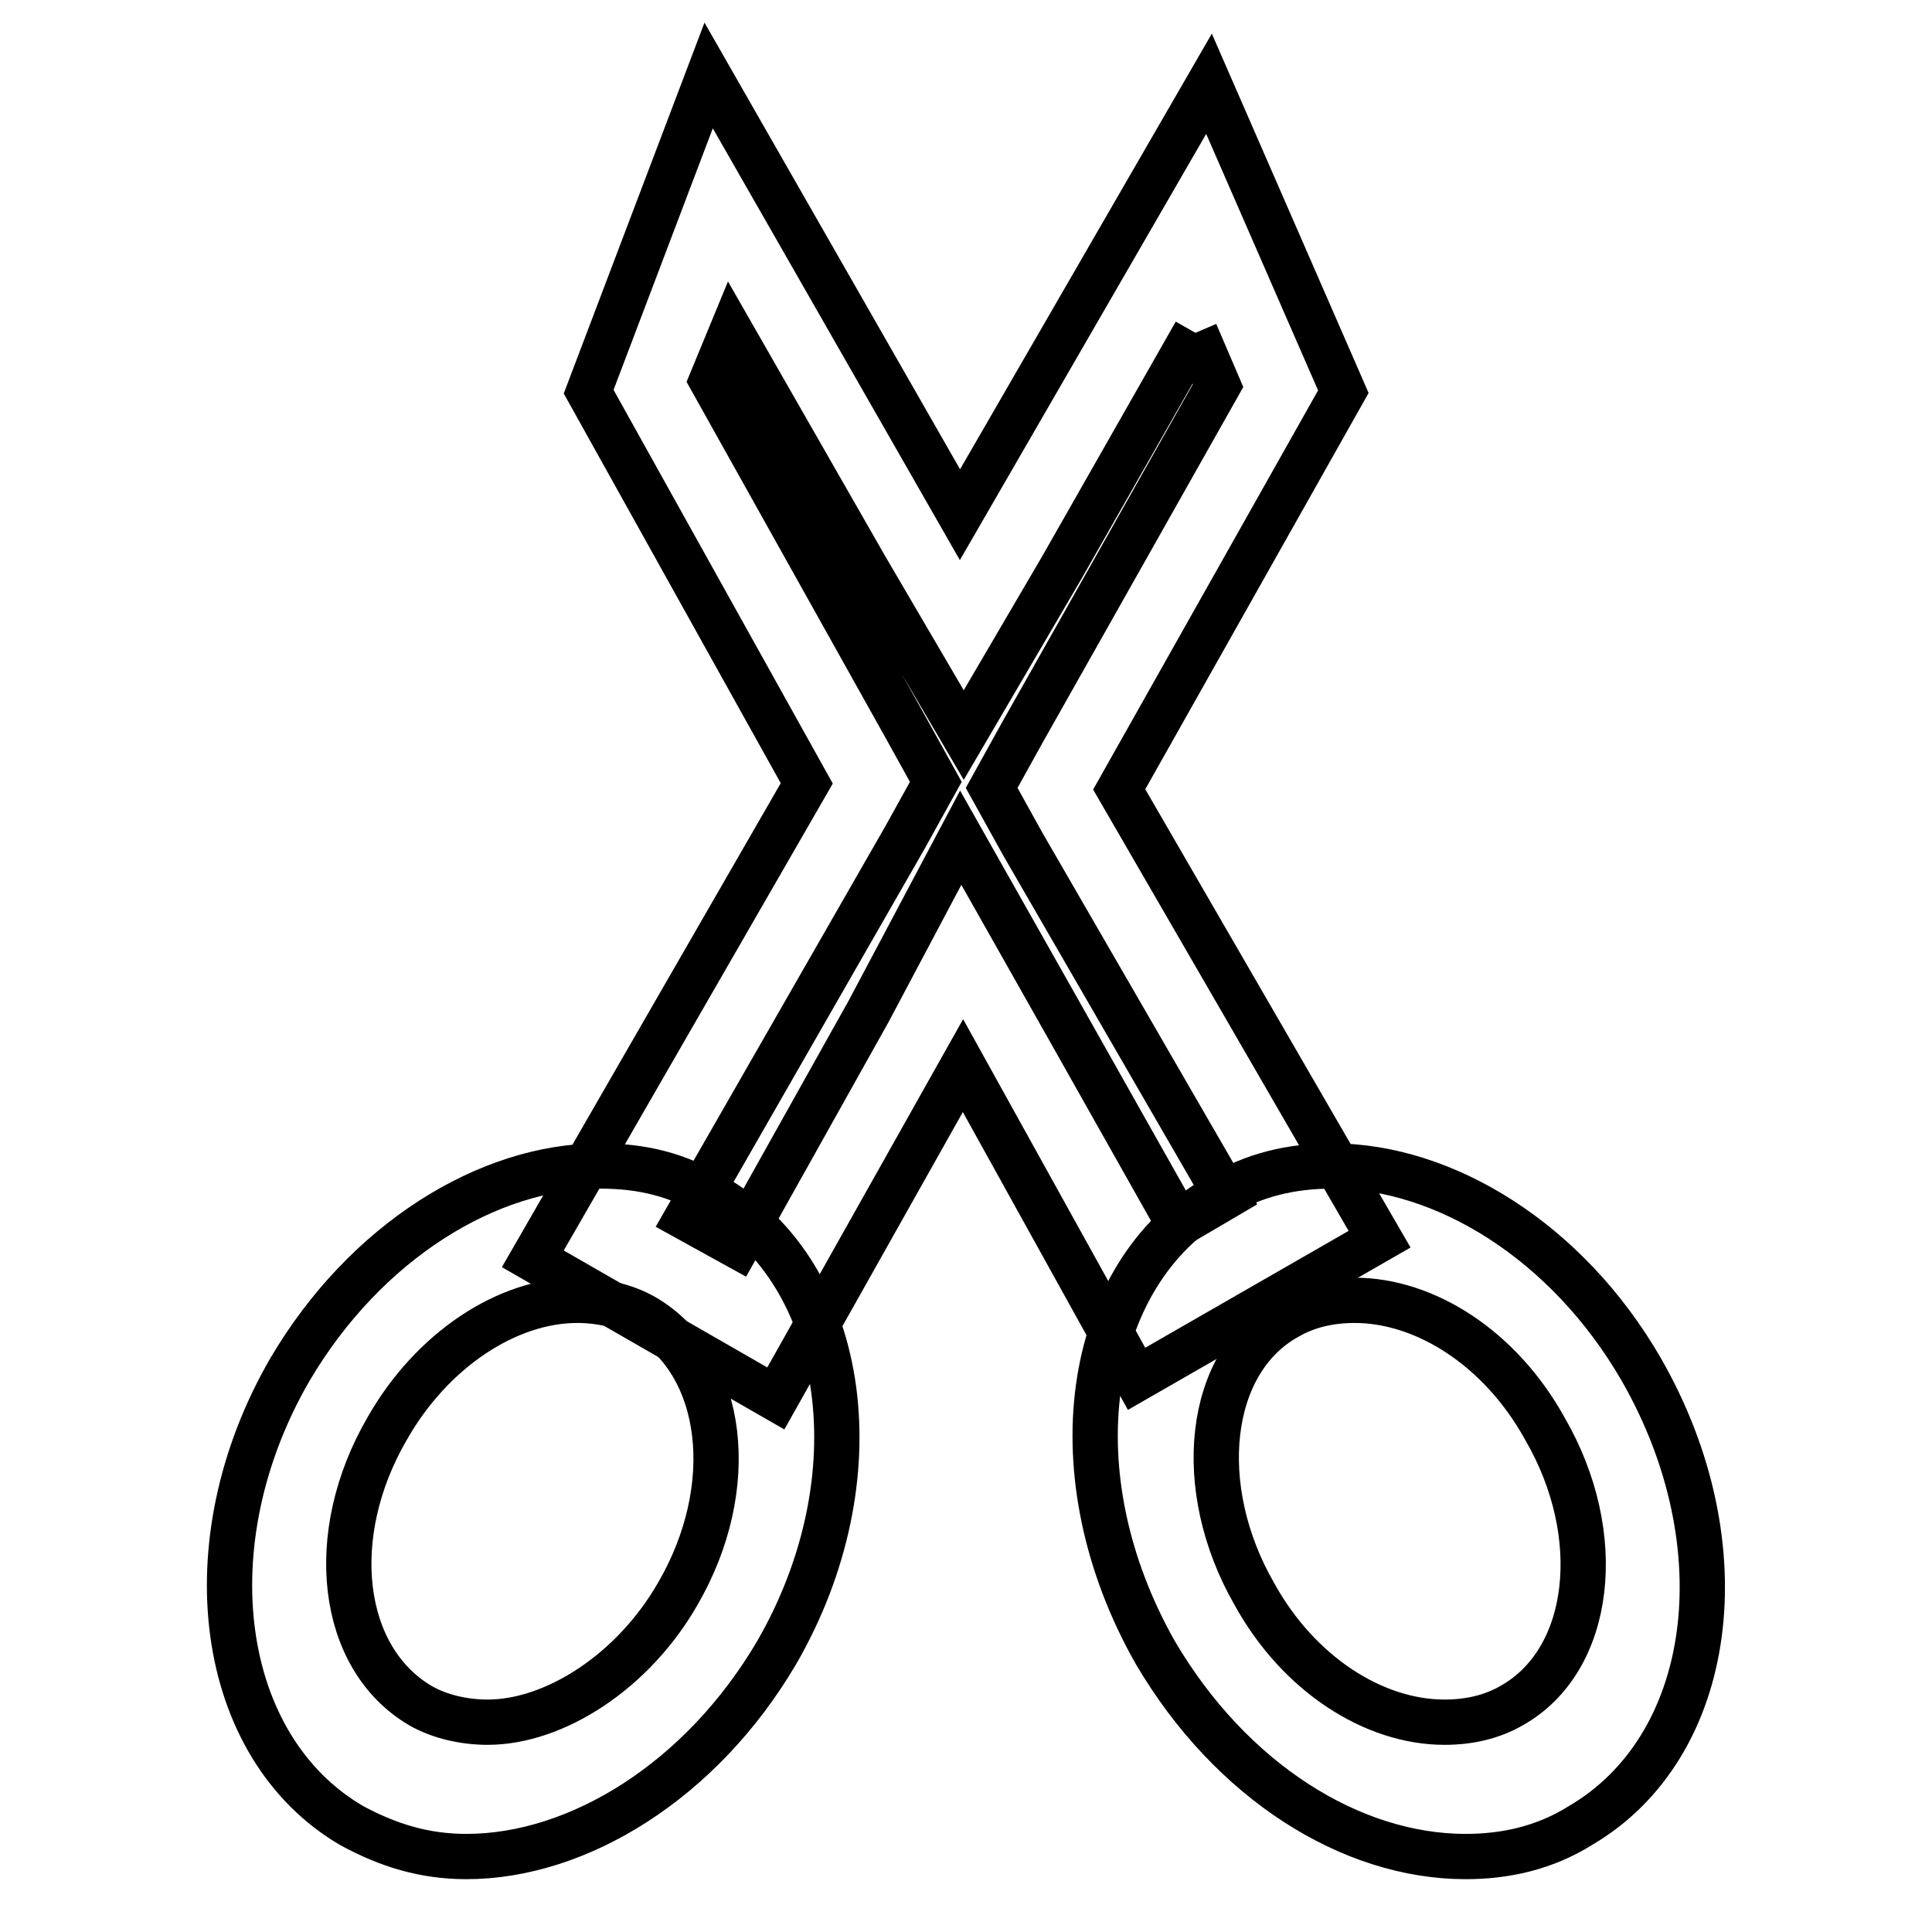 <?xml version="1.0" encoding="utf-8"?>
<!-- Svg Vector Icons : http://www.onlinewebfonts.com/icon -->
<!DOCTYPE svg PUBLIC "-//W3C//DTD SVG 1.1//EN" "http://www.w3.org/Graphics/SVG/1.1/DTD/svg11.dtd">
<svg version="1.1" xmlns="http://www.w3.org/2000/svg" xmlns:xlink="http://www.w3.org/1999/xlink" x="0px" y="0px" viewBox="0 0 256 256" enable-background="new 0 0 256 256" xml:space="preserve">
<g> <path stroke-width="6" fill-opacity="0" stroke="#000000"  d="M176.5,154.5c-5.2,0-10.4,1.1-15.2,4.1c-17.8,10.4-21.5,37-8.2,60.4c10,17,25.9,27,41.1,27 c5.2,0,10.4-1.1,15.2-4.1c17.8-10.4,21.5-37,8.1-60.4C207.7,164.5,191.4,154.5,176.5,154.5z M191.4,228.2c-9.3,0-19.3-6.3-25.2-17 c-8.1-14.1-6.3-30.8,4.4-36.7c2.6-1.5,5.6-2.2,8.9-2.2c9.3,0,19.3,6.3,25.2,17c8.2,14.1,6.3,30.7-4.4,36.7 C197.7,227.5,194.7,228.2,191.4,228.2z M79.5,154.5c-14.8,0-31.1,10-41.1,27c-13.3,23-9.6,50,8.2,60.4c4.8,2.6,9.6,4.1,15.2,4.1 c14.8,0,31.1-10,41.1-27c13.3-23,9.6-50-8.2-60.4C89.8,155.6,85,154.5,79.5,154.5L79.5,154.5z M64.6,228.2c-3,0-6.3-0.7-8.9-2.2 c-10.7-6.3-12.6-22.6-4.4-36.7c5.9-10.4,15.9-17,25.2-17c3,0,6.3,0.7,8.9,2.2c10.7,6.3,12.6,22.6,4.4,36.7 C83.9,221.5,73.5,228.2,64.6,228.2z"/> <path stroke-width="6" fill-opacity="0" stroke="#000000"  d="M158.4,44.1l3,7l-25.9,45.9l-4.1,7.4l4.1,7.4l27,46.7l-6.3,3.7l-15.9-28.2l-13-23l-12.2,23l-17.4,31.1 l-6.7-3.7l28.9-50.4l4.1-7.4l-4.1-7.4L94.3,50.4l2.6-6.3l17.8,31.1l13,22.2l13-22.2L158.4,44.1 M93.9,10L78,51.9l28.9,51.9 l-36.3,63l32.2,18.5l24.8-44.1l23,41.5l32.2-18.5l-34.5-59.6L178,51.9l-17.8-40.8l-33,57.1L93.9,10z"/></g>
</svg>